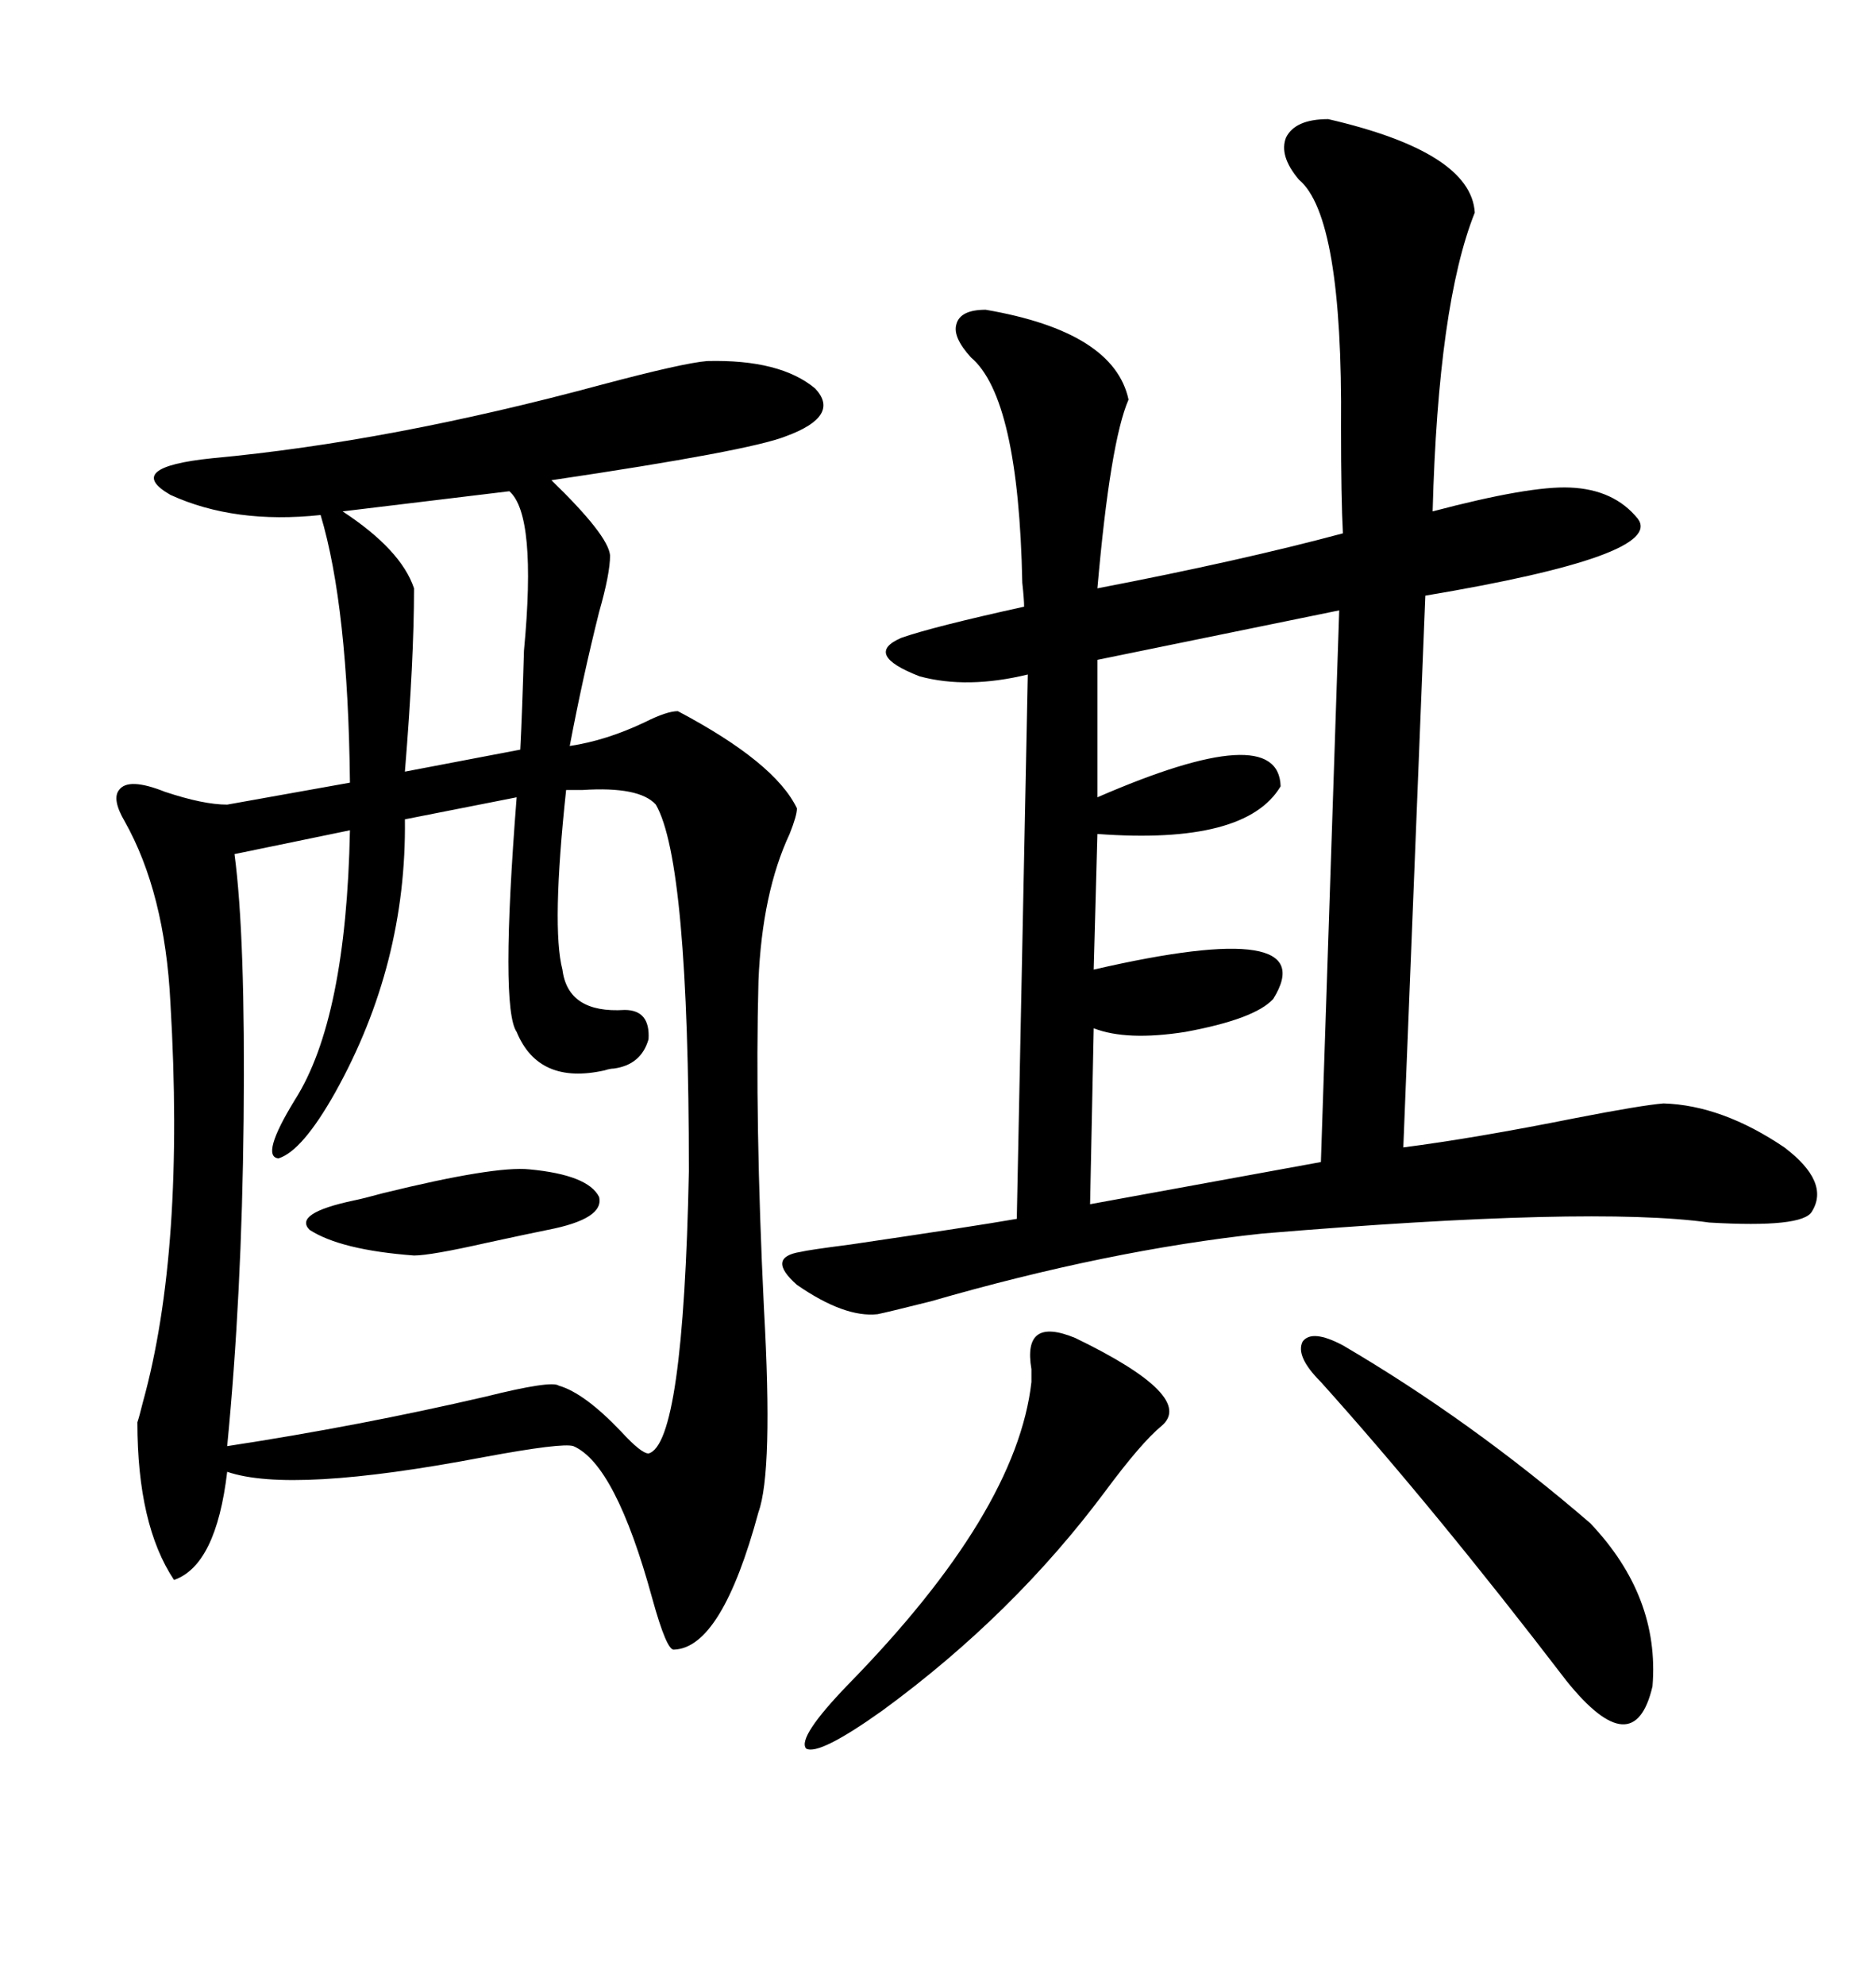 <svg xmlns="http://www.w3.org/2000/svg" xmlns:xlink="http://www.w3.org/1999/xlink" width="300" height="317.285"><path d="M113.09 57.71L113.09 57.71Q124.80 57.42 130.37 62.11L130.37 62.11Q134.47 66.50 125.68 69.73L125.68 69.73Q119.82 72.07 88.18 76.76L88.18 76.76Q97.27 85.55 97.56 88.77L97.56 88.77Q97.56 91.70 95.80 97.85L95.80 97.85Q93.16 108.40 91.11 119.24L91.11 119.24Q96.97 118.36 103.13 115.43L103.13 115.43Q106.64 113.67 108.40 113.67L108.40 113.67Q123.93 121.88 127.44 129.20L127.44 129.20Q127.44 130.37 126.27 133.30L126.27 133.30Q121.88 142.68 121.29 156.74L121.29 156.74Q120.70 179.00 122.17 209.18L122.17 209.18Q123.63 235.25 121.29 241.70L121.29 241.70Q115.43 263.38 107.81 263.67L107.81 263.67Q106.64 263.96 104.30 255.47L104.30 255.47Q98.44 234.08 91.70 231.15L91.70 231.15Q89.94 230.57 77.34 232.91L77.34 232.91Q46.58 238.77 36.33 235.25L36.33 235.25Q34.57 250.20 27.83 252.54L27.83 252.54Q21.97 243.75 21.97 227.34L21.97 227.34Q22.27 226.46 22.85 224.12L22.85 224.12Q29.59 199.80 27.25 160.25L27.25 160.25Q26.37 142.68 19.92 131.25L19.92 131.25Q17.87 127.73 19.04 126.27L19.04 126.27Q20.51 124.22 26.37 126.56L26.37 126.56Q32.52 128.61 36.33 128.61L36.33 128.61L55.96 125.10Q55.66 96.97 51.27 82.32L51.27 82.32Q37.50 83.79 27.25 79.10L27.25 79.10Q19.63 74.71 33.98 73.24L33.98 73.24Q62.40 70.61 96.09 61.52L96.09 61.52Q109.28 58.01 113.09 57.71ZM212.40 19.04L212.40 19.04Q235.25 24.32 235.84 33.98L235.84 33.98Q229.98 48.63 229.10 81.74L229.10 81.74Q244.63 77.64 251.07 77.93L251.07 77.93Q258.11 78.22 261.91 82.91L261.91 82.91Q266.31 88.77 227.93 95.21L227.93 95.21L224.41 183.40Q235.84 181.93 251.95 178.71L251.95 178.71Q262.50 176.66 266.02 176.37L266.02 176.37Q275.39 176.66 285.35 183.40L285.35 183.40Q292.68 188.96 289.75 193.65L289.75 193.65Q288.28 196.29 273.34 195.41L273.34 195.41Q254.59 192.77 201.86 197.17L201.86 197.17Q177.25 199.80 148.83 208.01L148.83 208.01Q141.80 209.77 140.33 210.06L140.33 210.06Q135.06 210.64 127.44 205.37L127.44 205.37Q122.46 200.98 128.03 200.10L128.03 200.10Q129.20 199.80 135.94 198.93L135.94 198.93Q155.86 196.00 162.60 194.82L162.60 194.82L164.36 107.81Q154.69 110.16 147.07 108.11L147.07 108.11Q137.99 104.59 144.14 101.95L144.14 101.95Q149.12 100.20 163.77 96.97L163.77 96.97Q163.77 95.80 163.48 93.16L163.48 93.16Q162.89 63.57 155.27 57.13L155.27 57.13Q152.34 53.91 152.93 51.86L152.93 51.86Q153.52 49.51 157.62 49.51L157.62 49.51Q178.13 53.03 180.47 63.87L180.47 63.87Q177.54 70.61 175.49 94.04L175.49 94.04Q198.34 89.65 214.75 85.25L214.75 85.25Q214.45 79.69 214.45 68.26L214.45 68.26Q214.75 34.57 207.71 28.71L207.71 28.71Q204.49 24.90 205.66 21.97L205.66 21.97Q207.13 19.04 212.40 19.04ZM90.53 126.27L90.53 126.27Q88.18 148.24 89.94 154.98L89.94 154.98Q90.82 162.01 99.90 161.43L99.90 161.43Q104.00 161.43 103.71 166.11L103.71 166.11Q102.54 170.21 98.14 170.80L98.14 170.80Q97.56 170.80 96.68 171.09L96.68 171.09Q86.13 173.44 82.62 164.94L82.62 164.94Q79.98 161.13 82.62 127.44L82.62 127.44L64.75 130.96Q65.04 154.10 53.61 174.61L53.61 174.61Q48.34 183.98 44.53 185.16L44.53 185.16Q41.60 184.86 47.17 175.78L47.17 175.78Q55.37 162.89 55.96 132.71L55.96 132.71L37.50 136.52Q39.26 149.71 38.96 179.00L38.96 179.00Q38.67 207.13 36.33 231.15L36.33 231.15Q57.42 227.93 77.64 223.24L77.64 223.24Q88.18 220.61 89.36 221.48L89.36 221.48Q93.46 222.66 99.32 228.81L99.32 228.81Q102.54 232.32 103.71 232.32L103.71 232.32Q109.28 230.86 110.16 187.21L110.16 187.21Q110.16 137.70 104.88 128.61L104.88 128.61Q102.25 125.68 93.16 126.27L93.16 126.27Q91.41 126.27 90.53 126.27ZM211.23 185.74L214.16 97.56L175.49 105.47L175.49 127.44Q204.49 114.84 204.79 125.68L204.79 125.68Q199.22 135.06 175.49 133.30L175.49 133.30L174.90 154.98Q211.82 146.48 203.61 159.67L203.61 159.67Q200.68 162.89 189.55 164.94L189.55 164.94Q180.18 166.41 174.90 164.36L174.90 164.36L174.32 192.48L211.23 185.74ZM254.30 243.46L254.30 243.46Q265.43 255.18 264.26 269.53L264.26 269.53Q261.33 282.13 250.49 268.65L250.49 268.65Q229.39 241.11 211.23 220.90L211.23 220.90Q207.13 216.80 208.30 214.45L208.30 214.45Q209.77 212.40 214.75 215.04L214.75 215.04Q235.25 227.05 254.30 243.46ZM171.97 213.87L171.97 213.87Q191.31 223.24 185.74 227.93L185.74 227.93Q182.52 230.57 176.66 238.48L176.66 238.48Q162.01 258.11 141.21 273.34L141.21 273.34Q130.96 280.66 128.91 279.49L128.91 279.49Q127.44 277.73 135.64 269.24L135.64 269.24Q162.60 241.70 164.94 220.90L164.94 220.90Q164.94 220.31 164.94 218.85L164.94 218.85Q163.48 210.35 171.97 213.87ZM81.45 78.52L81.45 78.52L54.79 81.74Q64.16 87.89 66.21 94.04L66.21 94.04Q66.21 105.47 64.75 123.34L64.75 123.34L83.20 119.82Q83.50 113.96 83.79 104.00L83.79 104.00Q85.84 82.32 81.45 78.52ZM84.67 186.91L84.67 186.91Q94.04 187.79 95.80 191.31L95.80 191.31Q96.68 194.82 87.60 196.58L87.60 196.58Q84.67 197.17 77.93 198.63L77.93 198.63Q68.85 200.68 66.21 200.68L66.21 200.68Q54.49 199.80 49.51 196.58L49.51 196.58Q46.88 193.95 56.54 191.89L56.54 191.89Q58.01 191.60 61.23 190.72L61.23 190.72Q79.10 186.33 84.67 186.91Z"/></svg>